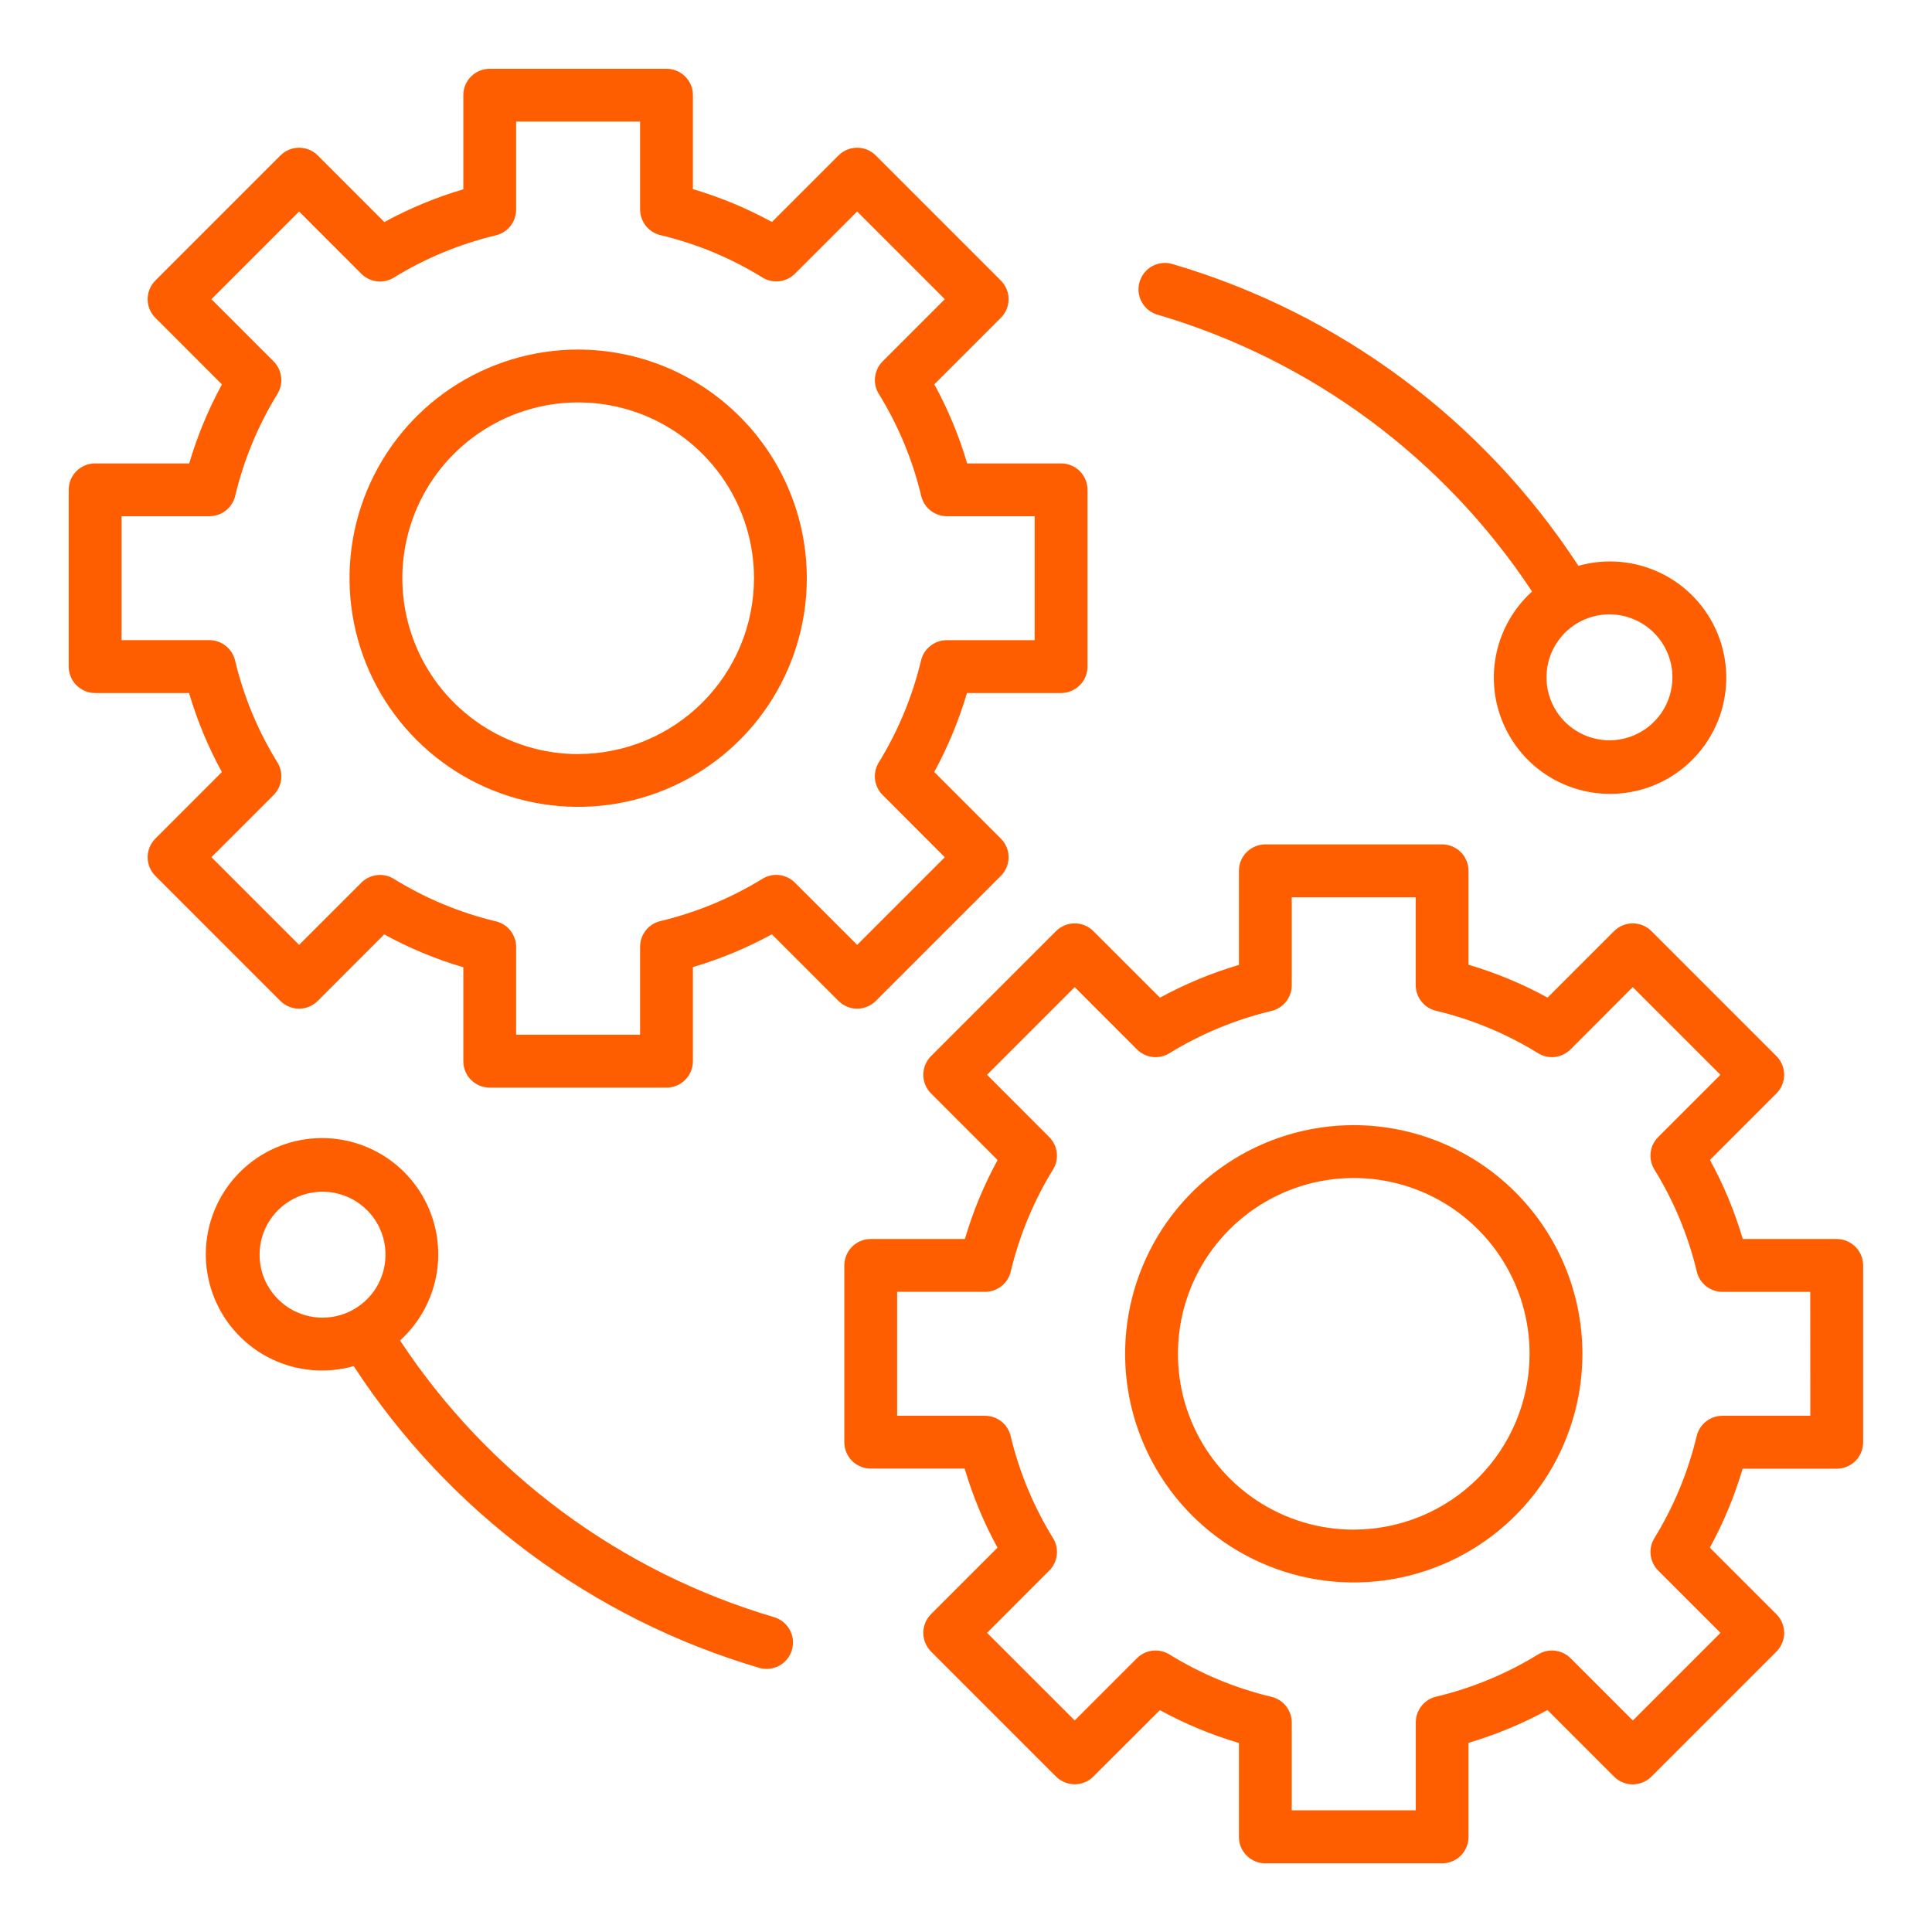 <svg width="48" height="48" viewBox="0 0 48 48" fill="none" xmlns="http://www.w3.org/2000/svg">
<path d="M21.759 24.868L24.865 21.762C24.926 21.701 24.974 21.628 25.008 21.549C25.041 21.469 25.058 21.384 25.058 21.298C25.058 21.212 25.041 21.126 25.008 21.047C24.974 20.967 24.926 20.895 24.865 20.834L23.211 19.18C23.551 18.556 23.823 17.898 24.024 17.218H26.363C26.537 17.218 26.703 17.148 26.827 17.025C26.95 16.902 27.019 16.735 27.019 16.561V12.169C27.019 11.995 26.95 11.828 26.827 11.705C26.703 11.582 26.537 11.513 26.363 11.513H24.029C23.828 10.831 23.555 10.173 23.213 9.549L24.865 7.897C24.926 7.836 24.974 7.764 25.008 7.684C25.041 7.604 25.058 7.519 25.058 7.433C25.058 7.347 25.041 7.261 25.008 7.182C24.974 7.102 24.926 7.03 24.865 6.969L21.759 3.863C21.698 3.802 21.626 3.753 21.547 3.72C21.467 3.687 21.382 3.67 21.296 3.67C21.209 3.67 21.124 3.687 21.044 3.72C20.965 3.753 20.892 3.802 20.832 3.863L19.179 5.515C18.556 5.174 17.898 4.9 17.215 4.699V2.365C17.216 2.279 17.199 2.194 17.166 2.114C17.133 2.034 17.084 1.962 17.023 1.901C16.962 1.84 16.89 1.792 16.811 1.759C16.731 1.726 16.645 1.709 16.559 1.709H12.167C12.081 1.709 11.995 1.726 11.916 1.759C11.836 1.792 11.764 1.84 11.703 1.901C11.642 1.962 11.594 2.034 11.56 2.114C11.527 2.194 11.511 2.279 11.511 2.365V4.703C10.83 4.904 10.172 5.177 9.549 5.517L7.895 3.863C7.834 3.802 7.762 3.753 7.682 3.72C7.602 3.687 7.517 3.67 7.431 3.67C7.345 3.67 7.259 3.687 7.18 3.72C7.1 3.753 7.028 3.802 6.967 3.863L3.861 6.969C3.8 7.03 3.751 7.102 3.718 7.182C3.685 7.261 3.668 7.347 3.668 7.433C3.668 7.519 3.685 7.604 3.718 7.684C3.751 7.764 3.8 7.836 3.861 7.897L5.514 9.551C5.174 10.174 4.902 10.832 4.701 11.513H2.363C2.277 11.513 2.192 11.53 2.112 11.563C2.032 11.596 1.96 11.644 1.899 11.705C1.838 11.766 1.79 11.838 1.757 11.918C1.724 11.998 1.707 12.083 1.707 12.169V16.561C1.707 16.647 1.724 16.733 1.757 16.812C1.79 16.892 1.838 16.964 1.899 17.025C1.96 17.086 2.032 17.135 2.112 17.168C2.192 17.201 2.277 17.218 2.363 17.218H4.697C4.898 17.899 5.171 18.558 5.513 19.181L3.861 20.834C3.8 20.895 3.751 20.967 3.718 21.047C3.685 21.126 3.668 21.212 3.668 21.298C3.668 21.384 3.685 21.469 3.718 21.549C3.751 21.628 3.8 21.701 3.861 21.762L6.966 24.868C7.089 24.991 7.256 25.06 7.43 25.06C7.604 25.06 7.771 24.991 7.894 24.868L9.546 23.215C10.17 23.557 10.829 23.831 11.511 24.032V26.366C11.511 26.54 11.58 26.707 11.703 26.83C11.826 26.953 11.993 27.022 12.167 27.022H16.559C16.733 27.022 16.9 26.953 17.023 26.83C17.146 26.707 17.215 26.54 17.215 26.366V24.027C17.896 23.826 18.554 23.553 19.177 23.213L20.832 24.868C20.955 24.991 21.122 25.06 21.296 25.06C21.47 25.06 21.636 24.991 21.759 24.868ZM19.749 21.929C19.645 21.825 19.508 21.758 19.362 21.741C19.215 21.724 19.067 21.756 18.942 21.834C18.158 22.316 17.302 22.67 16.407 22.884C16.263 22.918 16.136 23 16.044 23.115C15.953 23.231 15.903 23.374 15.903 23.521V25.707H12.823V23.527C12.823 23.38 12.773 23.237 12.682 23.121C12.59 23.005 12.462 22.924 12.319 22.89C11.424 22.676 10.568 22.32 9.786 21.836C9.66 21.758 9.512 21.725 9.365 21.742C9.218 21.759 9.081 21.826 8.977 21.93L7.431 23.475L5.253 21.297L6.798 19.752C6.903 19.647 6.969 19.511 6.986 19.364C7.003 19.217 6.97 19.069 6.893 18.943C6.409 18.16 6.053 17.304 5.84 16.409C5.805 16.265 5.724 16.137 5.608 16.046C5.493 15.954 5.35 15.904 5.202 15.904H3.02V12.825H5.205C5.353 12.825 5.496 12.775 5.611 12.684C5.727 12.592 5.809 12.465 5.843 12.322C6.056 11.426 6.411 10.571 6.893 9.787C6.97 9.661 7.003 9.513 6.985 9.367C6.968 9.22 6.902 9.084 6.798 8.979L5.253 7.433L7.431 5.255L8.977 6.802C9.082 6.906 9.218 6.972 9.365 6.99C9.511 7.007 9.659 6.974 9.785 6.897C10.569 6.415 11.424 6.061 12.319 5.847C12.463 5.813 12.59 5.731 12.682 5.616C12.773 5.5 12.823 5.357 12.823 5.21V3.021H15.903V5.204C15.903 5.351 15.953 5.494 16.045 5.61C16.136 5.726 16.264 5.807 16.407 5.841C17.303 6.055 18.159 6.41 18.942 6.894C19.068 6.972 19.216 7.005 19.363 6.988C19.509 6.971 19.646 6.904 19.75 6.8L21.296 5.255L23.473 7.433L21.928 8.978C21.824 9.083 21.758 9.219 21.741 9.366C21.723 9.513 21.756 9.661 21.834 9.787C22.318 10.57 22.673 11.425 22.887 12.321C22.921 12.465 23.002 12.592 23.118 12.684C23.234 12.775 23.377 12.825 23.524 12.825H25.706V15.905H23.52C23.373 15.905 23.23 15.955 23.114 16.047C22.998 16.138 22.917 16.266 22.883 16.409C22.669 17.304 22.315 18.16 21.832 18.944C21.755 19.069 21.723 19.217 21.74 19.364C21.757 19.51 21.823 19.647 21.928 19.751L23.473 21.298L21.296 23.475L19.749 21.929Z" fill="#FF5E00"/>
<path d="M14.364 8.685C13.241 8.685 12.143 9.018 11.208 9.642C10.274 10.266 9.546 11.153 9.116 12.191C8.686 13.229 8.574 14.372 8.793 15.474C9.012 16.576 9.553 17.588 10.348 18.382C11.142 19.177 12.154 19.718 13.256 19.937C14.358 20.156 15.5 20.044 16.538 19.614C17.576 19.184 18.464 18.456 19.088 17.522C19.712 16.587 20.045 15.489 20.045 14.365C20.044 12.859 19.445 11.415 18.38 10.35C17.315 9.285 15.871 8.686 14.364 8.685ZM14.364 18.735C13.501 18.735 12.656 18.478 11.938 17.998C11.219 17.518 10.659 16.836 10.329 16.038C9.998 15.24 9.911 14.362 10.08 13.514C10.248 12.667 10.664 11.889 11.275 11.278C11.886 10.667 12.665 10.251 13.512 10.082C14.359 9.913 15.237 10 16.036 10.33C16.834 10.661 17.516 11.22 17.996 11.939C18.476 12.657 18.733 13.502 18.733 14.365C18.732 15.524 18.271 16.634 17.452 17.453C16.633 18.272 15.523 18.732 14.364 18.734V18.735Z" fill="#FF5E00"/>
<path d="M45.633 30.783H43.299C43.098 30.101 42.825 29.442 42.483 28.819L44.135 27.166C44.196 27.105 44.244 27.033 44.277 26.954C44.31 26.874 44.327 26.789 44.327 26.703C44.327 26.616 44.31 26.531 44.277 26.451C44.244 26.372 44.196 26.299 44.135 26.239L41.029 23.133C40.968 23.072 40.896 23.024 40.816 22.991C40.737 22.958 40.651 22.941 40.565 22.941C40.479 22.941 40.394 22.958 40.314 22.991C40.234 23.024 40.162 23.072 40.101 23.133L38.449 24.785C37.825 24.444 37.167 24.17 36.485 23.969V21.635C36.485 21.461 36.416 21.294 36.293 21.171C36.17 21.048 36.003 20.979 35.829 20.979H31.437C31.263 20.979 31.096 21.048 30.973 21.171C30.85 21.294 30.781 21.461 30.781 21.635V23.973C30.099 24.174 29.442 24.447 28.819 24.787L27.164 23.133C27.104 23.072 27.031 23.024 26.952 22.991C26.872 22.958 26.787 22.941 26.701 22.941C26.614 22.941 26.529 22.958 26.45 22.991C26.37 23.024 26.298 23.072 26.237 23.133L23.131 26.239C23.008 26.362 22.939 26.529 22.939 26.703C22.939 26.877 23.008 27.043 23.131 27.166L24.785 28.821C24.445 29.444 24.172 30.102 23.972 30.783H21.633C21.459 30.783 21.292 30.852 21.169 30.975C21.046 31.098 20.977 31.265 20.977 31.439V35.831C20.977 36.005 21.046 36.172 21.169 36.295C21.292 36.418 21.459 36.487 21.633 36.487H23.967C24.168 37.169 24.441 37.828 24.783 38.451L23.131 40.103C23.008 40.227 22.939 40.394 22.939 40.568C22.939 40.742 23.008 40.908 23.131 41.032L26.237 44.138C26.298 44.199 26.37 44.247 26.45 44.28C26.529 44.313 26.614 44.33 26.701 44.33C26.787 44.33 26.872 44.313 26.952 44.28C27.031 44.247 27.104 44.199 27.164 44.138L28.817 42.488C29.44 42.83 30.099 43.103 30.781 43.304V45.638C30.78 45.724 30.797 45.809 30.83 45.889C30.863 45.969 30.912 46.041 30.973 46.102C31.034 46.163 31.106 46.211 31.186 46.244C31.265 46.277 31.351 46.294 31.437 46.294H35.829C35.915 46.294 36 46.277 36.08 46.244C36.16 46.211 36.232 46.163 36.293 46.102C36.354 46.041 36.402 45.969 36.435 45.889C36.468 45.809 36.485 45.724 36.485 45.638V43.3C37.166 43.099 37.824 42.826 38.447 42.486L40.101 44.14C40.162 44.201 40.234 44.249 40.314 44.282C40.394 44.315 40.479 44.332 40.565 44.332C40.651 44.332 40.737 44.315 40.816 44.282C40.896 44.249 40.968 44.201 41.029 44.14L44.135 41.034C44.196 40.973 44.244 40.901 44.277 40.821C44.31 40.742 44.328 40.656 44.328 40.57C44.328 40.484 44.31 40.399 44.277 40.319C44.244 40.239 44.196 40.167 44.135 40.106L42.481 38.452C42.821 37.828 43.094 37.171 43.295 36.49H45.633C45.719 36.49 45.804 36.473 45.884 36.44C45.964 36.407 46.036 36.359 46.097 36.298C46.158 36.237 46.206 36.165 46.239 36.085C46.272 36.005 46.289 35.92 46.289 35.834V31.439C46.289 31.353 46.272 31.268 46.239 31.188C46.206 31.108 46.158 31.036 46.097 30.975C46.036 30.914 45.964 30.866 45.884 30.833C45.804 30.8 45.719 30.783 45.633 30.783ZM44.977 35.175H42.791C42.643 35.175 42.5 35.225 42.385 35.317C42.269 35.408 42.188 35.536 42.153 35.679C41.94 36.574 41.585 37.43 41.103 38.214C41.026 38.339 40.993 38.487 41.011 38.634C41.028 38.78 41.094 38.917 41.198 39.021L42.745 40.568L40.568 42.745L39.021 41.199C38.917 41.095 38.78 41.029 38.634 41.011C38.487 40.994 38.339 41.027 38.213 41.104C37.429 41.586 36.574 41.94 35.678 42.154C35.535 42.188 35.407 42.27 35.316 42.385C35.225 42.501 35.175 42.644 35.175 42.791V44.977H32.093V42.795C32.093 42.647 32.043 42.504 31.951 42.389C31.86 42.273 31.732 42.191 31.589 42.157C30.693 41.944 29.837 41.588 29.054 41.104C28.928 41.027 28.78 40.994 28.633 41.011C28.487 41.028 28.35 41.094 28.246 41.199L26.701 42.744L24.523 40.568L26.068 39.022C26.172 38.918 26.239 38.781 26.256 38.634C26.273 38.488 26.24 38.339 26.162 38.214C25.679 37.43 25.323 36.575 25.11 35.679C25.076 35.536 24.994 35.408 24.879 35.316C24.763 35.225 24.62 35.175 24.472 35.175H22.289V32.095H24.475C24.622 32.095 24.765 32.045 24.881 31.954C24.997 31.862 25.078 31.735 25.112 31.591C25.326 30.696 25.68 29.841 26.162 29.057C26.24 28.931 26.272 28.783 26.255 28.637C26.238 28.49 26.172 28.354 26.067 28.249L24.523 26.703L26.701 24.525L28.247 26.072C28.351 26.176 28.488 26.243 28.634 26.26C28.781 26.277 28.929 26.244 29.054 26.167C29.838 25.685 30.694 25.331 31.589 25.117C31.733 25.083 31.86 25.001 31.952 24.885C32.043 24.77 32.093 24.627 32.093 24.48V22.293H35.173V24.475C35.173 24.623 35.223 24.766 35.315 24.882C35.406 24.997 35.534 25.079 35.677 25.113C36.573 25.327 37.428 25.682 38.212 26.166C38.337 26.244 38.486 26.277 38.633 26.26C38.779 26.243 38.916 26.176 39.02 26.072L40.565 24.525L42.743 26.703L41.198 28.248C41.093 28.353 41.027 28.489 41.01 28.636C40.993 28.783 41.026 28.931 41.103 29.057C41.587 29.84 41.943 30.695 42.156 31.591C42.19 31.735 42.271 31.862 42.387 31.954C42.503 32.046 42.646 32.096 42.793 32.096H44.975L44.977 35.175Z" fill="#FF5E00"/>
<path d="M33.634 27.954C32.51 27.954 31.412 28.287 30.478 28.912C29.544 29.536 28.816 30.423 28.386 31.461C27.956 32.499 27.843 33.641 28.062 34.743C28.282 35.845 28.823 36.858 29.617 37.652C30.412 38.446 31.424 38.987 32.526 39.207C33.628 39.426 34.77 39.313 35.808 38.883C36.846 38.453 37.733 37.725 38.358 36.791C38.982 35.857 39.315 34.758 39.315 33.635C39.313 32.129 38.714 30.685 37.649 29.62C36.584 28.555 35.14 27.956 33.634 27.954ZM33.634 38.004C32.77 38.004 31.925 37.748 31.207 37.268C30.489 36.788 29.929 36.106 29.598 35.307C29.267 34.509 29.181 33.631 29.35 32.783C29.518 31.936 29.934 31.158 30.545 30.547C31.156 29.936 31.934 29.52 32.782 29.351C33.629 29.183 34.508 29.269 35.306 29.6C36.104 29.93 36.786 30.49 37.266 31.209C37.746 31.927 38.002 32.772 38.002 33.636C38.001 34.794 37.54 35.904 36.721 36.723C35.902 37.541 34.792 38.002 33.634 38.003V38.004Z" fill="#FF5E00"/>
<path d="M28.768 7.821C32.581 8.944 35.873 11.379 38.064 14.696C37.538 15.171 37.206 15.823 37.13 16.528C37.055 17.232 37.24 17.94 37.653 18.516C38.065 19.093 38.674 19.497 39.365 19.653C40.056 19.809 40.781 19.706 41.401 19.363C42.02 19.019 42.492 18.46 42.727 17.791C42.961 17.123 42.941 16.391 42.671 15.736C42.401 15.081 41.9 14.548 41.262 14.239C40.625 13.93 39.896 13.865 39.215 14.058C36.855 10.44 33.282 7.782 29.139 6.563C29.055 6.536 28.968 6.527 28.881 6.535C28.794 6.543 28.71 6.568 28.633 6.609C28.556 6.65 28.488 6.706 28.433 6.774C28.378 6.842 28.337 6.92 28.312 7.003C28.287 7.087 28.279 7.175 28.289 7.261C28.299 7.348 28.326 7.432 28.368 7.508C28.411 7.584 28.468 7.651 28.537 7.705C28.605 7.759 28.684 7.798 28.768 7.821ZM41.551 16.828C41.551 17.137 41.459 17.44 41.287 17.697C41.115 17.954 40.871 18.155 40.585 18.273C40.299 18.392 39.985 18.423 39.681 18.362C39.378 18.302 39.099 18.153 38.88 17.934C38.661 17.715 38.513 17.436 38.452 17.133C38.392 16.829 38.423 16.515 38.541 16.229C38.66 15.943 38.86 15.699 39.117 15.527C39.375 15.355 39.677 15.263 39.987 15.263C40.401 15.264 40.799 15.429 41.092 15.722C41.386 16.015 41.551 16.413 41.551 16.828Z" fill="#FF5E00"/>
<path d="M19.233 40.178C15.42 39.055 12.128 36.62 9.939 33.304C10.464 32.828 10.796 32.176 10.872 31.472C10.947 30.767 10.762 30.06 10.35 29.483C9.937 28.907 9.328 28.502 8.637 28.346C7.946 28.19 7.221 28.294 6.602 28.637C5.982 28.98 5.51 29.54 5.276 30.208C5.041 30.877 5.061 31.608 5.331 32.263C5.601 32.918 6.102 33.451 6.74 33.761C7.377 34.07 8.106 34.134 8.788 33.941C11.146 37.559 14.719 40.217 18.862 41.437C18.922 41.455 18.985 41.464 19.047 41.464C19.205 41.463 19.357 41.406 19.476 41.303C19.595 41.2 19.673 41.057 19.695 40.901C19.718 40.745 19.683 40.586 19.598 40.453C19.513 40.321 19.383 40.223 19.232 40.178H19.233ZM6.449 31.172C6.449 30.862 6.541 30.56 6.713 30.303C6.885 30.046 7.13 29.845 7.416 29.727C7.701 29.609 8.016 29.578 8.319 29.638C8.623 29.699 8.902 29.848 9.12 30.067C9.339 30.285 9.488 30.564 9.548 30.867C9.608 31.171 9.577 31.485 9.459 31.771C9.341 32.057 9.14 32.301 8.883 32.473C8.626 32.645 8.323 32.737 8.014 32.737C7.599 32.737 7.201 32.572 6.908 32.278C6.614 31.985 6.449 31.587 6.449 31.172Z" fill="#FF5E00"/>
</svg>
